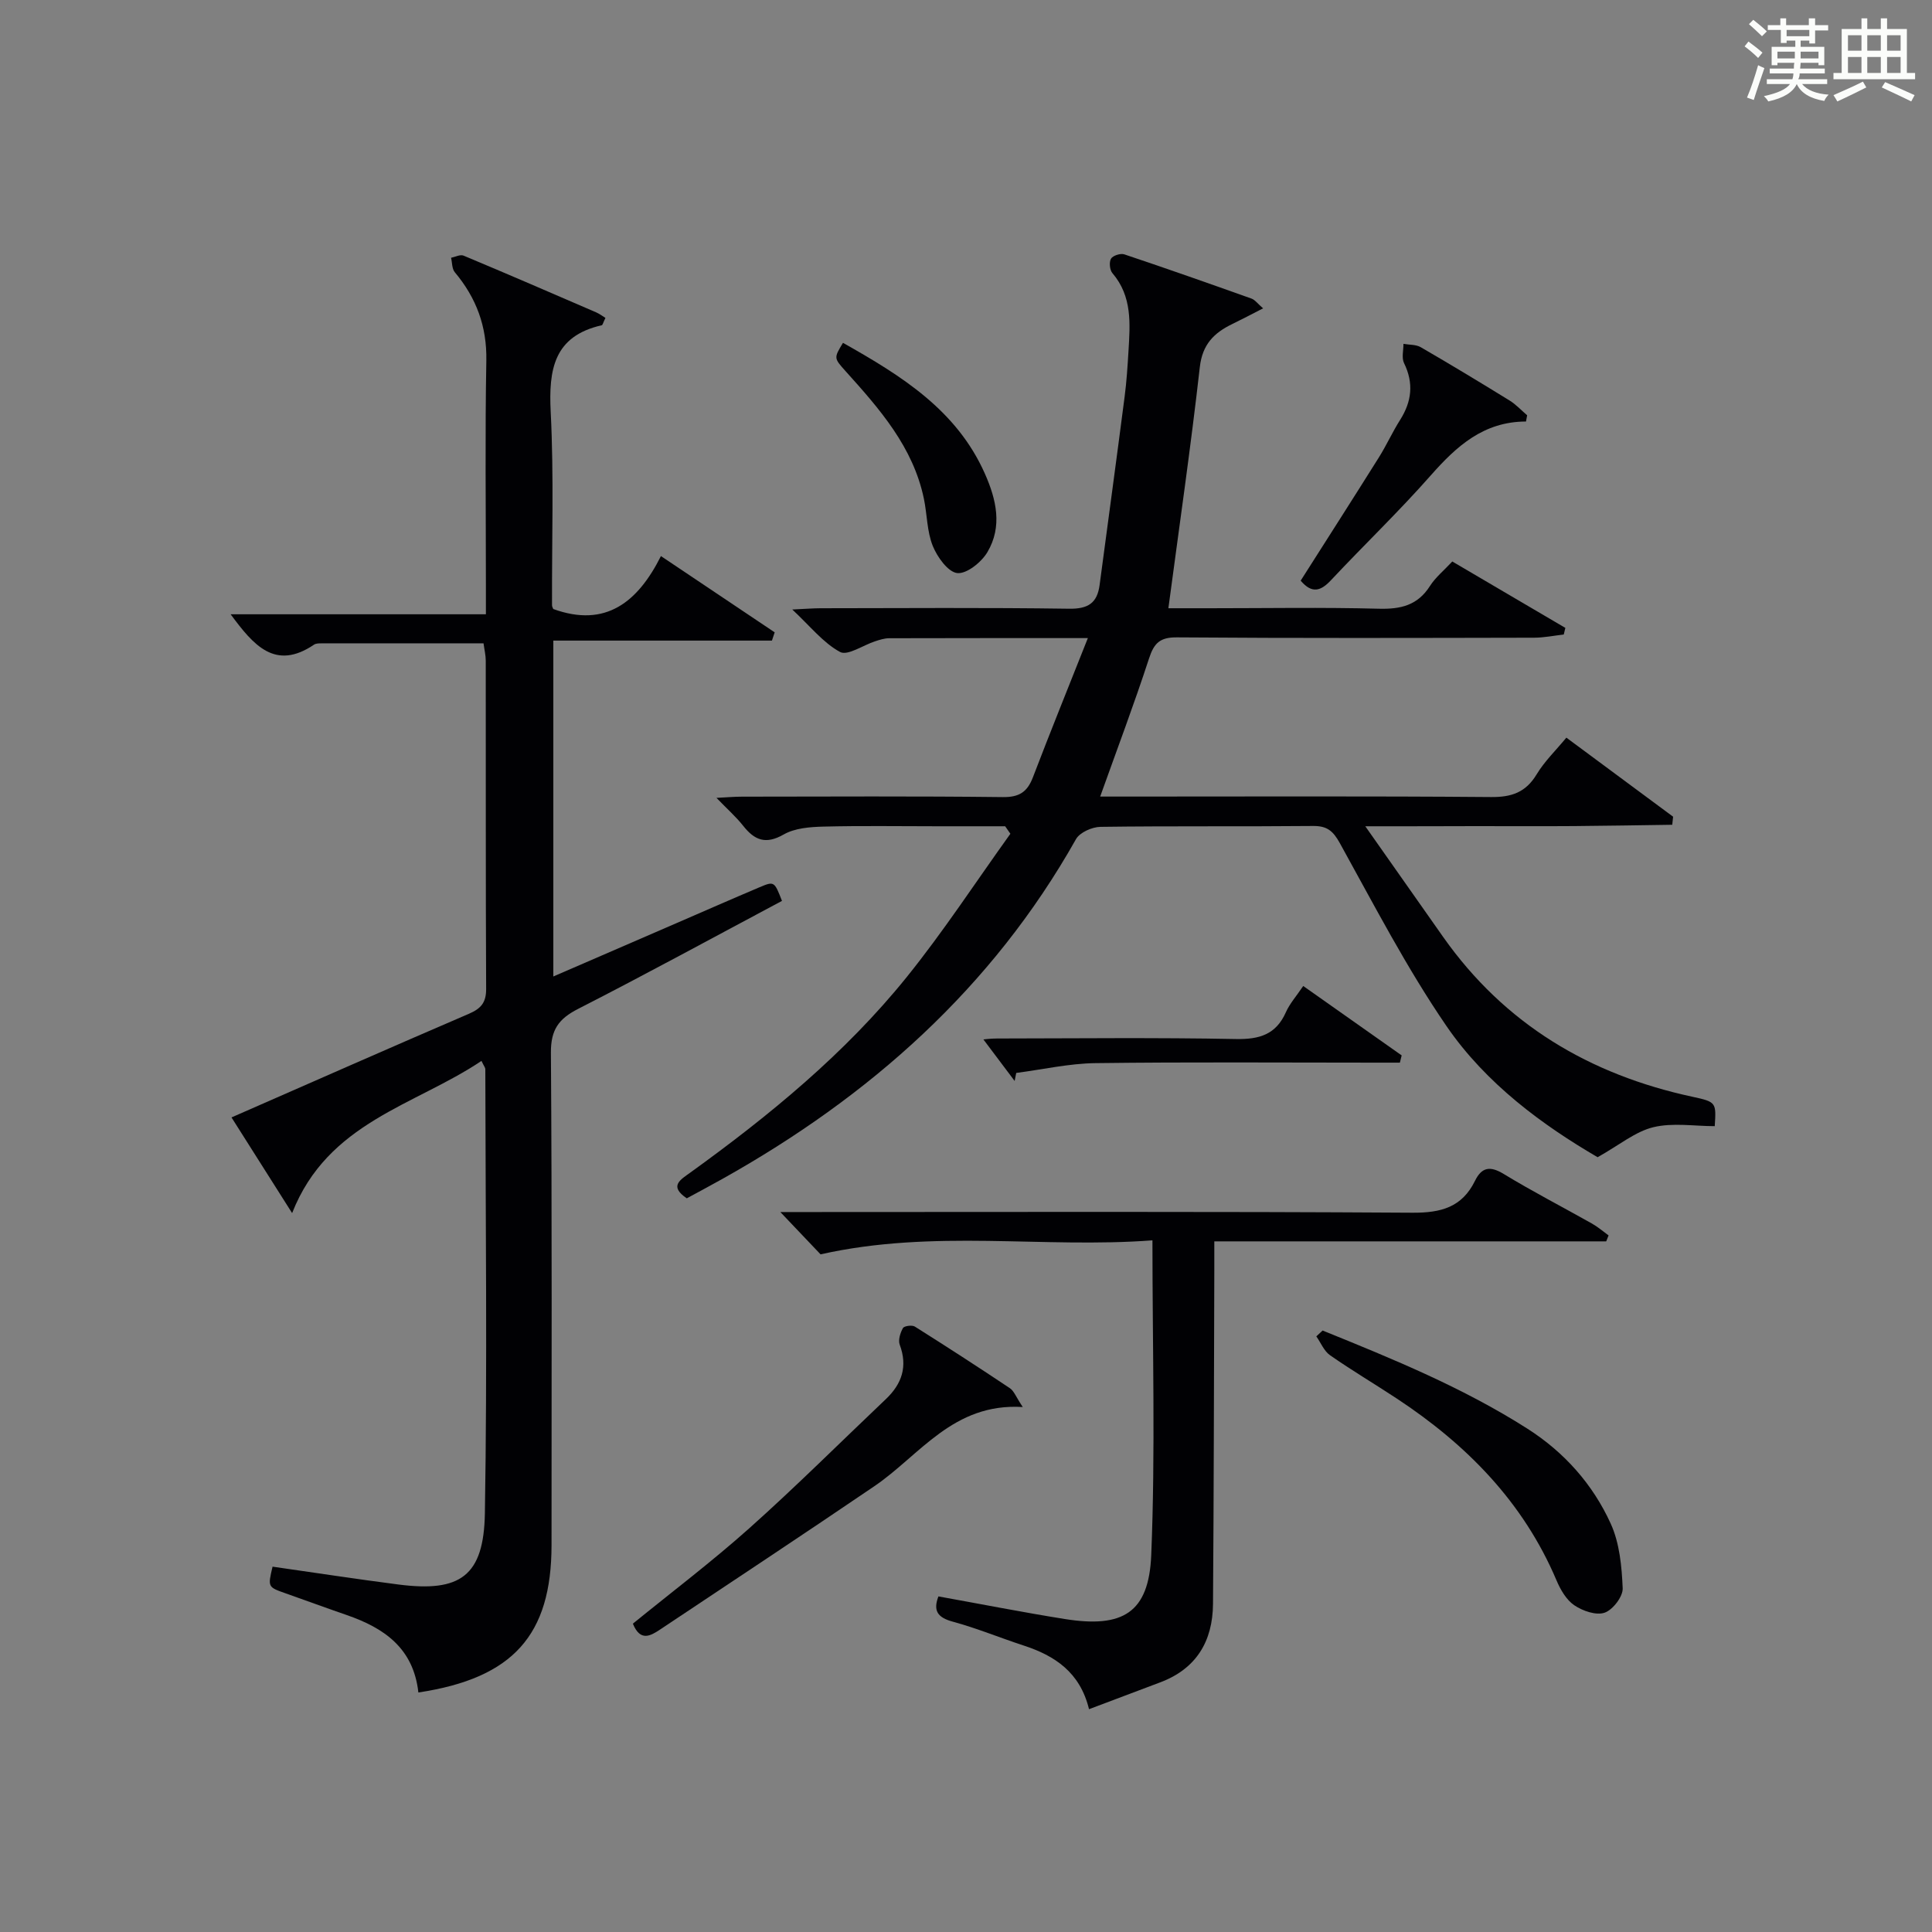 <?xml version="1.0" encoding="utf-8"?>
<svg version="1.1" id="漢_ZDIC_典" xmlns="http://www.w3.org/2000/svg" xmlns:xlink="http://www.w3.org/1999/xlink" x="0px" y="0px"
	 viewBox="0 0 400 400" style="enable-background:new 0 0 400 400;" xml:space="preserve">
<rect x="0" y="0" width="400" height="400" fill="#808080" stroke="none"/>
<style type="text/css">
	.st1{fill:#010104;}
	.st0{fill:#fbfcfa;}
</style>
<g>
	<path class="st0" d="M361.2,9.6l0.8-1c0.9,0.7,1.9,1.4,2.9,2.3L364,12C363,11,362,10.2,361.2,9.6z M361.7,20.2
		c0.9-2.1,1.6-4.3,2.3-6.7c0.4,0.2,0.8,0.4,1.3,0.6c-0.7,2.1-1.5,4.3-2.2,6.6L361.7,20.2z M362.1,5l0.9-0.9c1,0.8,2,1.6,2.8,2.4
		l-1,1C363.9,6.6,363,5.8,362.1,5z M374.6,3.8h1.2v1.4h2.7v1.1h-2.7v2.7h-1.2V8.4h-1.8v1.3h4.9v3.8h-1.2v-0.5h-3.7
		c0,0.4-0.1,0.9-0.1,1.2h5.1v1h-5.2c0,0.5-0.1,0.9-0.3,1.2h6v1h-5.2c1.1,1.3,2.9,2,5.5,2.2c-0.4,0.4-0.7,0.8-0.9,1.3
		c-2.9-0.5-4.8-1.6-5.7-3.5H372c-0.8,1.7-2.7,2.9-5.9,3.6c-0.2-0.4-0.6-0.8-0.9-1.1c2.8-0.6,4.6-1.4,5.4-2.5h-4.8v-1h5.3
		c0.1-0.3,0.2-0.7,0.2-1.2h-4.9v-1h5c0-0.4,0-0.8,0.1-1.2H368v0.5h-1.2V9.7h4.9V8.4h-1.8v0.5h-1.2V6.2H366V5.2h2.6V3.8h1.2v1.4h4.7
		V3.8z M368,12.1h3.6c0-0.4,0-0.9,0-1.4H368V12.1z M369.9,7.5h4.7V6.2h-4.7V7.5z M376.5,10.7h-3.7c0,0.5,0,1,0,1.4h3.7V10.7z"/>
	<path class="st0" d="M385.3,3.8h1.3V6h2.8V3.8h1.3V6h4.1v9.1h1.7v1.3h-16.9v-1.3h1.7V6h4.1V3.8z M385.7,16.9l0.7,1.2
		c-1.8,0.9-3.8,1.9-6,2.9c-0.2-0.4-0.5-0.8-0.8-1.3C381.9,18.7,383.9,17.8,385.7,16.9z M382.6,10.5h2.8V7.3h-2.8V10.5z M382.6,15.1
		h2.8v-3.3h-2.8V15.1z M386.6,10.5h2.8V7.3h-2.8V10.5z M386.6,15.1h2.8v-3.3h-2.8V15.1z M390.3,17c2.1,0.9,4.1,1.8,6.1,2.7l-0.7,1.3
		c-2.2-1.1-4.2-2-6.1-2.9L390.3,17z M393.5,7.3h-2.8v3.2h2.8V7.3z M390.7,15.1h2.8v-3.3h-2.8V15.1z"/>
	
	<path class="st1" d="M86.62,350.41c-1.02-9.21-7.13-13.36-14.8-16.02c-4.24-1.46-8.44-3.01-12.67-4.5c-3.72-1.31-3.72-1.3-2.72-5.53
		c8.71,1.24,17.39,2.58,26.1,3.7c12.75,1.64,17.64-1.73,17.86-14.76c0.51-30.64,0.13-61.3,0.09-91.96c0-0.28-0.26-0.57-0.8-1.69
		c-13.81,9.27-31.8,12.65-39.2,31.51c-4.43-7-8.43-13.32-12.55-19.81c16.58-7.26,32.83-14.44,49.16-21.46
		c2.48-1.07,3.57-2.31,3.56-5.13c-0.11-22.66-0.05-45.32-0.08-67.97c0-1.12-0.28-2.25-0.46-3.6c-11.35,0-22.48,0-33.62,0.01
		c-0.49,0-1.08,0.01-1.46,0.26c-8.08,5.47-12.55,0.11-17.28-6.28c17.63,0,34.91,0,52.85,0c0-2.62,0-4.58,0-6.53
		c0-15.33-0.19-30.66,0.09-45.98c0.13-7.09-2.07-12.99-6.53-18.31c-0.6-0.71-0.53-1.98-0.77-2.99c0.87-0.17,1.89-0.73,2.57-0.45
		c9.19,3.84,18.33,7.8,27.47,11.75c0.75,0.33,1.42,0.85,1.92,1.15c-0.48,0.97-0.57,1.48-0.77,1.52
		c-9.94,2.26-11.01,9.18-10.56,17.99c0.67,13.29,0.22,26.64,0.27,39.97c0,0.31,0.2,0.61,0.26,0.79
		c10.88,3.95,17.52-1.47,22.29-10.96c8.31,5.57,15.93,10.68,23.55,15.79c-0.19,0.57-0.38,1.14-0.57,1.71c-14.97,0-29.94,0-45.26,0
		c0,23.5,0,46.19,0,69.54c8.69-3.77,17.02-7.38,25.35-10.98c5.79-2.51,11.57-5.05,17.38-7.51c3.01-1.27,3.04-1.19,4.61,2.84
		c-14.03,7.47-28.02,15.11-42.21,22.36c-4.04,2.06-5.66,4.33-5.63,9.07c0.24,33.99,0.13,67.97,0.13,101.96
		C114.17,338.5,106.27,347.45,86.62,350.41z"/>
	<path class="st1" d="M282.67,171.07c5.92,8.41,11.02,15.69,16.15,22.96c12.72,18.02,30.28,28.46,51.61,33.05c4.92,1.06,4.9,1.18,4.59,6.08
		c-4.23,0-8.69-0.76-12.73,0.22c-3.73,0.91-7.01,3.68-11.52,6.21c-11.26-6.57-23.07-15.15-31.31-27.18
		c-8.23-12.01-14.98-25.06-22.05-37.83c-1.42-2.57-2.66-3.6-5.57-3.57c-14.66,0.14-29.33-0.02-43.99,0.18
		c-1.74,0.02-4.29,1.15-5.08,2.55c-17.36,30.82-42.7,53.26-73.22,70.35c-2.45,1.37-4.94,2.7-7.36,4.01
		c-3.75-2.54-1.33-3.84,0.76-5.35c16.39-11.83,31.99-24.62,44.73-40.4c7.67-9.51,14.37-19.79,21.51-29.73
		c-0.36-0.52-0.72-1.03-1.08-1.55c-4.72,0-9.44,0-14.15,0c-7.83,0-15.67-0.13-23.5,0.07c-2.77,0.07-5.89,0.31-8.19,1.62
		c-3.72,2.13-6.02,1.23-8.4-1.78c-1.5-1.9-3.36-3.53-5.53-5.79c2.15-0.11,3.73-0.25,5.3-0.25c18-0.02,36-0.12,53.99,0.09
		c3.44,0.04,5.08-1.09,6.24-4.14c3.6-9.42,7.39-18.76,11.36-28.78c-14.5,0-27.81-0.01-41.13,0.03c-0.97,0-1.97,0.32-2.91,0.63
		c-2.49,0.8-5.7,3.06-7.27,2.21c-3.48-1.88-6.14-5.3-9.89-8.79c2.66-0.12,4.24-0.25,5.81-0.26c17.16-0.02,34.33-0.15,51.49,0.1
		c3.94,0.06,5.83-1.16,6.33-4.9c1.73-13,3.5-25.99,5.18-38.99c0.41-3.13,0.61-6.29,0.8-9.44c0.34-5.66,0.8-11.33-3.32-16.14
		c-0.57-0.66-0.72-2.27-0.3-3c0.37-0.64,1.97-1.16,2.75-0.9c8.82,2.95,17.59,6.04,26.34,9.16c0.71,0.25,1.23,1.01,2.4,2.02
		c-2.4,1.23-4.39,2.28-6.41,3.26c-3.76,1.83-6.16,4.2-6.69,8.9c-1.86,16.47-4.24,32.88-6.51,49.93c2.43,0,5.51,0,8.59,0
		c11.67,0,23.34-0.21,34.99,0.1c4.54,0.12,8.03-0.7,10.58-4.71c1.14-1.79,2.88-3.19,4.62-5.07c7.85,4.61,15.63,9.18,23.41,13.75
		c-0.11,0.46-0.22,0.91-0.33,1.37c-2.04,0.23-4.07,0.65-6.11,0.66c-24.66,0.05-49.33,0.12-73.99-0.07
		c-3.54-0.03-4.74,1.22-5.77,4.38c-3.08,9.44-6.59,18.73-10.11,28.58c1.88,0,3.65,0,5.42,0c25.16,0,50.33-0.11,75.49,0.1
		c4.29,0.04,7.21-0.97,9.47-4.72c1.61-2.67,3.93-4.9,6.14-7.58c7.51,5.56,14.8,10.96,22.1,16.37c-0.06,0.56-0.12,1.12-0.18,1.67
		c-6.76,0.09-13.51,0.22-20.27,0.27c-6.83,0.05-13.67,0.01-20.5,0.01C298.51,171.07,291.51,171.07,282.67,171.07z"/>
	<path class="st1" d="M332.55,257.01c-26.77,0-53.54,0-81.14,0c0,2.26,0.01,4.18,0,6.1c-0.08,22.99-0.1,45.98-0.27,68.97
		c-0.06,7.7-3.43,13.41-10.92,16.23c-4.79,1.8-9.59,3.61-14.75,5.56c-1.86-7.65-7.08-11.08-13.56-13.19
		c-4.89-1.6-9.68-3.58-14.64-4.93c-3.15-0.85-4.12-2.26-2.98-5.23c8.74,1.57,17.45,3.29,26.22,4.69
		c11.94,1.89,17.34-1.28,17.84-13.22c0.88-21.41,0.25-42.88,0.25-65.19c-22.67,1.71-45.25-2.37-68.71,2.9
		c-1.87-1.96-4.71-4.95-8.33-8.76c2.5,0,4.21,0,5.91,0c41.65,0,83.31-0.13,124.96,0.14c5.93,0.04,10.27-1.14,12.95-6.6
		c1.39-2.84,3.13-3.14,5.95-1.42c5.96,3.63,12.18,6.83,18.26,10.26c1.22,0.69,2.31,1.63,3.45,2.46
		C332.88,256.19,332.71,256.6,332.55,257.01z"/>
	<path class="st1" d="M211.75,291.31c-14.42-0.89-21.28,9.97-30.72,16.39c-14.7,9.99-29.52,19.78-44.31,29.64c-2.04,1.36-4.15,2.61-5.69-1.18
		c7.96-6.48,16.3-12.79,24.08-19.73c9.68-8.64,18.88-17.82,28.29-26.75c3.33-3.16,4.56-6.76,2.88-11.27
		c-0.36-0.96,0.11-2.45,0.66-3.44c0.25-0.45,1.88-0.68,2.46-0.32c6.61,4.16,13.17,8.41,19.67,12.75
		C209.93,287.96,210.35,289.21,211.75,291.31z"/>
	<path class="st1" d="M273.83,275.47c14.56,5.89,29.1,11.84,42.43,20.34c7.6,4.85,13.52,11.5,17.22,19.64c1.84,4.03,2.29,8.87,2.48,13.39
		c0.07,1.71-2.04,4.46-3.74,5.05c-1.75,0.61-4.54-0.36-6.27-1.53c-1.66-1.12-2.88-3.24-3.7-5.18
		c-6.88-16.22-18.63-28.12-33.08-37.64c-4.58-3.02-9.31-5.82-13.81-8.96c-1.24-0.87-1.9-2.58-2.83-3.9
		C272.97,276.27,273.4,275.87,273.83,275.47z"/>
	<path class="st1" d="M315.94,87.27c-8.79,0.02-14.38,5.11-19.72,11.16c-6.59,7.48-13.82,14.4-20.64,21.68c-2.13,2.28-3.95,2.86-6.29,0.11
		c5.36-8.43,10.81-16.94,16.18-25.5c1.59-2.53,2.82-5.28,4.42-7.8c2.41-3.82,2.83-7.6,0.8-11.75c-0.53-1.09-0.11-2.64-0.12-3.98
		c1.21,0.22,2.6,0.12,3.59,0.7c6.18,3.58,12.3,7.28,18.38,11.03c1.33,0.82,2.43,2.03,3.64,3.06
		C316.11,86.41,316.02,86.84,315.94,87.27z"/>
	<path class="st1" d="M210.07,223.8c-2.21-2.94-4.42-5.87-6.47-8.6c0.17-0.01,1.5-0.19,2.82-0.19c16.49-0.02,32.98-0.21,49.47,0.11
		c4.87,0.09,8.29-0.93,10.34-5.55c0.79-1.78,2.15-3.3,3.59-5.43c6.98,4.92,13.68,9.64,20.38,14.37c-0.12,0.5-0.25,1-0.37,1.5
		c-1.69,0-3.37,0-5.06,0c-19.32,0-38.64-0.15-57.96,0.1c-5.48,0.07-10.94,1.32-16.41,2.03C210.29,222.68,210.18,223.24,210.07,223.8
		z"/>
	<path class="st1" d="M174.53,70.98c12.14,6.84,23.55,13.94,29.38,27.09c2.38,5.36,3.66,10.93,0.53,16.23c-1.23,2.09-4.28,4.55-6.24,4.35
		c-1.92-0.2-4.15-3.32-5.08-5.62c-1.21-3-1.16-6.49-1.83-9.73c-2.22-10.74-9.17-18.62-16.2-26.43
		C172.63,74.13,172.62,74.14,174.53,70.98z"/>
</g>
</svg>

